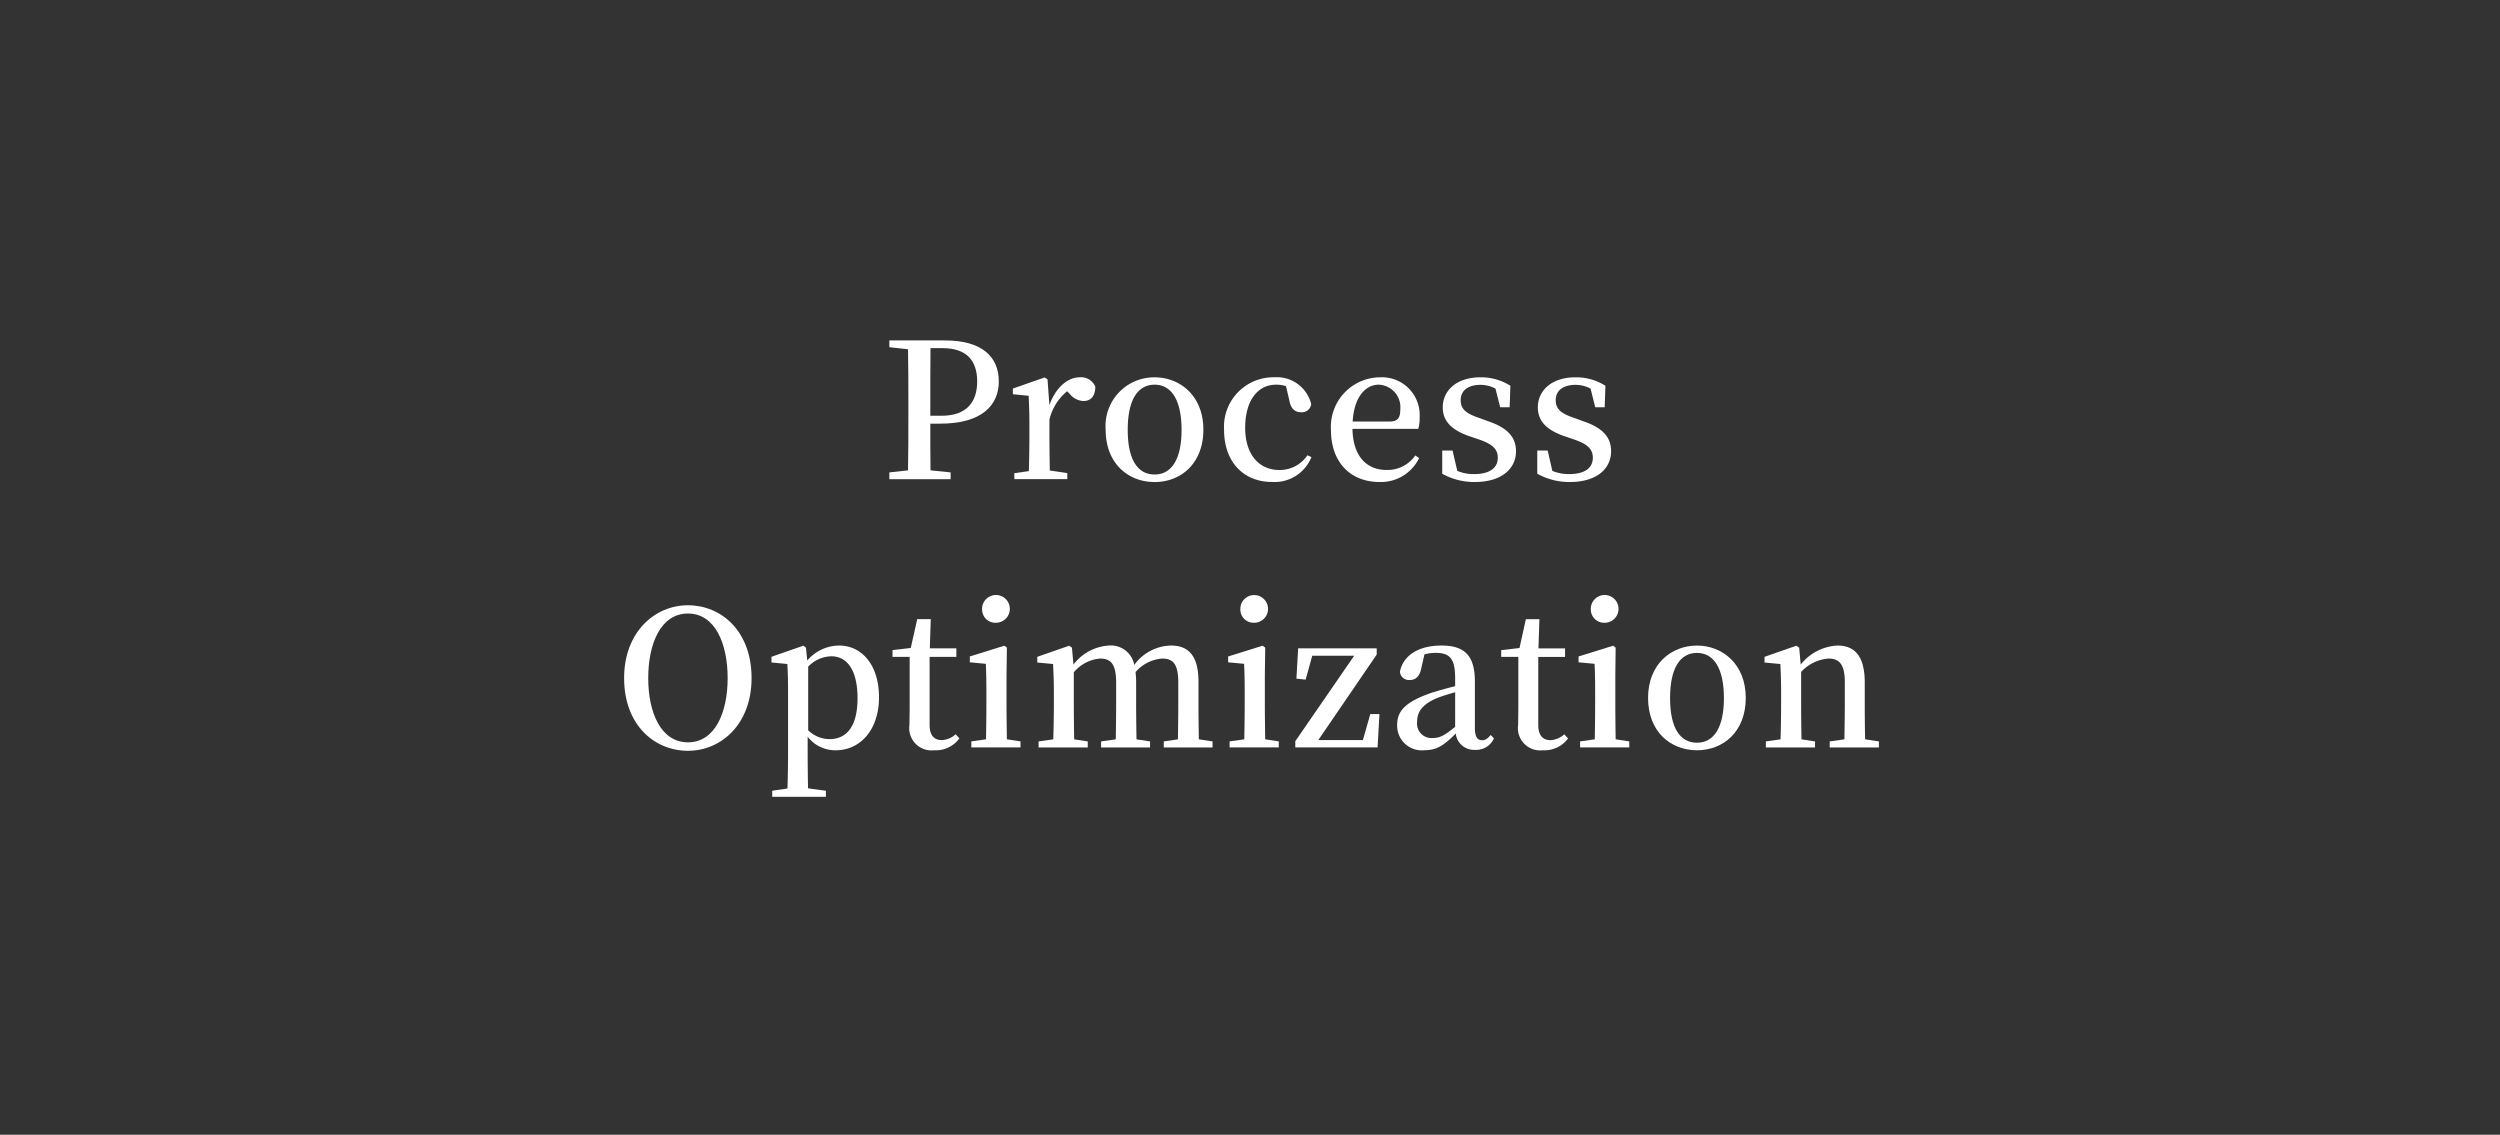<svg xmlns="http://www.w3.org/2000/svg" width="264.375" height="120" viewBox="0 0 264.375 120"><rect x="0" y="0" width="264.375" height="120" fill="#333333" stroke="none"/><g transform="translate(-888 -625)"><rect width="264.375" height="120" transform="translate(888 625)" fill="none"/><g transform="translate(3.516 -0.22)"><path d="M420.331,230.026c0,1.594,0,3.225.02,4.939l2.129.217v.72H416v-.72l1.973-.217c.039-1.931.039-3.9.039-5.9v-1.013c0-1.953,0-3.943-.039-5.894L416,221.94v-.715h5.879c3.882,0,5.693,1.692,5.693,4.341,0,2.451-1.714,4.46-6.191,4.46Zm.02-7.986c-.02,1.973-.02,3.965-.02,6.016v1.135h1.191c2.671,0,3.765-1.475,3.765-3.625,0-2.271-1.177-3.525-3.667-3.525Z" transform="translate(562.534 439.995)" fill="#fff"/><path d="M430.364,227.309c.654-1.873,1.948-2.947,3.184-2.947a1.642,1.642,0,0,1,1.675.994c-.024.918-.4,1.514-1.274,1.514a1.974,1.974,0,0,1-1.455-.776l-.259-.259a5.509,5.509,0,0,0-1.87,3.005v1.675c0,1.035.02,2.588.039,3.7l1.851.278v.637h-5.6V234.5l1.533-.22c.039-1.135.059-2.727.059-3.762V229.24c0-1.255-.039-2.012-.078-2.927l-1.67-.161v-.6l3.364-1.177.3.2Z" transform="translate(565.096 440.759)" fill="#fff"/><path d="M434.388,229.9a5.14,5.14,0,0,1,5.181-5.535c2.666,0,5.151,1.931,5.151,5.535s-2.407,5.537-5.151,5.537c-2.788,0-5.181-1.953-5.181-5.537m8.027.02c0-3.145-1.074-4.778-2.847-4.778-1.812,0-2.847,1.633-2.847,4.778,0,3.127,1.035,4.719,2.847,4.719,1.772,0,2.847-1.592,2.847-4.719" transform="translate(567.02 440.759)" fill="#fff"/><path d="M453.69,232.8a4.2,4.2,0,0,1-4.185,2.627c-2.964,0-5.054-2.09-5.054-5.515a5.231,5.231,0,0,1,5.332-5.554,3.739,3.739,0,0,1,3.887,2.847,1,1,0,0,1-1.055.854c-.7,0-1.113-.415-1.255-1.233L451,225.3a3.208,3.208,0,0,0-1.055-.159c-1.929,0-3.262,1.672-3.262,4.561,0,2.844,1.489,4.46,3.6,4.46a3.518,3.518,0,0,0,2.983-1.555Z" transform="translate(569.478 440.759)" fill="#fff"/><path d="M455.81,229.816c.059,2.969,1.553,4.343,3.6,4.343a3.583,3.583,0,0,0,3.047-1.536l.4.278a4.484,4.484,0,0,1-4.185,2.532c-3.008,0-5.137-2.012-5.137-5.518a5.237,5.237,0,0,1,5.176-5.554,3.991,3.991,0,0,1,4.2,4.241,4.032,4.032,0,0,1-.142,1.213Zm3.926-.776c.913,0,1.133-.457,1.133-1.294a2.389,2.389,0,0,0-2.29-2.607c-1.294,0-2.588,1.174-2.749,3.9Z" transform="translate(571.697 440.759)" fill="#fff"/><path d="M467.834,229c2.129.715,2.964,1.733,2.964,3.186,0,1.831-1.514,3.247-4.36,3.247a6.926,6.926,0,0,1-3.442-.876v-2.451h1.094l.5,2.151a4.516,4.516,0,0,0,1.772.339c1.67,0,2.51-.657,2.51-1.733,0-.9-.557-1.453-2.051-1.951l-1.06-.359c-1.65-.6-2.71-1.475-2.71-3.008,0-1.77,1.44-3.184,3.989-3.184a5.763,5.763,0,0,1,3.164.894l-.078,2.271h-1l-.5-1.97a3.389,3.389,0,0,0-1.577-.4c-1.353,0-2.1.637-2.1,1.614,0,.935.518,1.414,2.026,1.912Z" transform="translate(574.003 440.76)" fill="#fff"/><path d="M475.918,229c2.129.715,2.964,1.733,2.964,3.186,0,1.831-1.514,3.247-4.36,3.247a6.958,6.958,0,0,1-3.447-.876v-2.451h1.1l.493,2.151a4.534,4.534,0,0,0,1.772.339c1.675,0,2.51-.657,2.51-1.733,0-.9-.552-1.453-2.051-1.951l-1.055-.359c-1.655-.6-2.71-1.475-2.71-3.008,0-1.77,1.436-3.184,3.984-3.184a5.752,5.752,0,0,1,3.164.894l-.078,2.271h-1l-.493-1.97a3.419,3.419,0,0,0-1.577-.4c-1.353,0-2.109.637-2.109,1.614,0,.935.518,1.414,2.031,1.912Z" transform="translate(575.976 440.76)" fill="#fff"/><path d="M406.932,251.442c0,4.858-3.2,7.686-6.729,7.686s-6.75-2.708-6.75-7.686c0-4.878,3.245-7.705,6.75-7.705s6.729,2.705,6.729,7.705m-6.729,6.79c2.886,0,4.2-3.186,4.2-6.79,0-3.625-1.313-6.831-4.2-6.831s-4.2,3.206-4.2,6.831c0,3.6,1.311,6.79,4.2,6.79" transform="translate(557.031 445.489)" fill="#fff"/><path d="M409.764,248.754a4.453,4.453,0,0,1,3.367-1.592c2.39,0,4.221,2.031,4.221,5.476s-1.99,5.6-4.578,5.6a3.686,3.686,0,0,1-2.966-1.433v1.592c0,1.177.017,2.529.039,3.865l1.89.256v.637h-5.676v-.637l1.614-.239c.039-1.313.061-2.649.061-3.862V252.06c0-1.255-.022-2.029-.078-2.947l-1.677-.161v-.6l3.367-1.174.281.2Zm.1,7.368a3.236,3.236,0,0,0,2.271.935c1.675,0,2.947-1.194,2.947-4.321,0-3.005-1.116-4.438-2.786-4.438a3.509,3.509,0,0,0-2.432,1.094Z" transform="translate(560.086 446.324)" fill="#fff"/><path d="M423.339,257.528a3.08,3.08,0,0,1-2.666,1.255,2.354,2.354,0,0,1-2.612-2.688c0-.6.02-1.118.02-1.934v-5.256h-1.812v-.718l1.929-.22.684-3.047h1.431l-.1,3.088h2.808v.9H420.19v7.19c0,1.133.5,1.611,1.3,1.611a2.36,2.36,0,0,0,1.455-.618Z" transform="translate(562.599 445.777)" fill="#fff"/><path d="M428.2,258.313v.637h-5.2v-.637l1.553-.22c.02-1.133.039-2.727.039-3.762v-1.274c0-1.235-.02-1.992-.059-2.947l-1.694-.161v-.618l3.647-1.135.273.2-.039,2.966v2.969c0,1.055.02,2.649.039,3.762Zm-4.062-13.938a1.467,1.467,0,1,1,1.475,1.392,1.4,1.4,0,0,1-1.475-1.392" transform="translate(564.203 445.309)" fill="#fff"/><path d="M447.108,257.3v.637h-5.156V257.3l1.494-.22c.02-1.116.039-2.668.039-3.765v-2.229c0-1.951-.537-2.549-1.709-2.549a4.136,4.136,0,0,0-2.812,1.433,9.4,9.4,0,0,1,.063,1.094v2.251c0,1.1.02,2.649.039,3.765l1.436.22v.637h-5.181V257.3l1.553-.22c.02-1.116.039-2.668.039-3.765v-2.209c0-1.912-.5-2.568-1.694-2.568a4.059,4.059,0,0,0-2.783,1.453v3.325c0,1.055.02,2.649.039,3.765l1.436.22v.637h-5.2V257.3l1.553-.22c.039-1.135.063-2.727.063-3.765v-1.274c0-1.252-.044-2.009-.083-2.925l-1.67-.161v-.6l3.364-1.174.3.2.161,1.792a5.108,5.108,0,0,1,3.74-2.012,2.515,2.515,0,0,1,2.69,2.051,4.917,4.917,0,0,1,3.882-2.051c1.895,0,2.91,1.135,2.91,3.823v2.329c0,1.1.015,2.649.039,3.765Z" transform="translate(565.603 446.325)" fill="#fff"/><path d="M450.153,258.313v.637h-5.2v-.637l1.553-.22c.024-1.133.044-2.727.044-3.762v-1.274c0-1.235-.02-1.992-.063-2.947l-1.689-.161v-.618l3.643-1.135.278.2-.039,2.966v2.969c0,1.055.02,2.649.039,3.762Zm-4.062-13.938a1.464,1.464,0,1,1,1.475,1.392,1.4,1.4,0,0,1-1.475-1.392" transform="translate(569.561 445.309)" fill="#fff"/><path d="M459.405,254.353l-.2,3.523h-8.7v-.657l6.23-9.041H452.3l-.7,2.529-.977-.1.186-3.206h8.306v.657l-6.177,9.043h4.717l.781-2.749Z" transform="translate(570.956 446.383)" fill="#fff"/><path d="M469.4,256.979a2.052,2.052,0,0,1-2.012,1.213,1.94,1.94,0,0,1-2.026-1.731c-1.157,1.174-1.938,1.772-3.33,1.772a2.606,2.606,0,0,1-2.866-2.668c0-1.472.835-2.451,3.745-3.445.674-.2,1.553-.459,2.388-.657v-.818c0-2.131-.576-2.708-2.07-2.708a4.477,4.477,0,0,0-1.177.159l-.337,1.475c-.161.837-.581,1.233-1.2,1.233a.953.953,0,0,1-1.055-.876c.337-1.711,1.953-2.766,4.4-2.766s3.525,1.077,3.525,3.8v4.9c0,1,.3,1.313.757,1.313.356,0,.576-.159.918-.557Zm-4.1-4.878c-.718.2-1.4.417-1.812.576-1.753.7-2.212,1.575-2.212,2.568a1.532,1.532,0,0,0,1.694,1.694c.713,0,1.216-.281,2.329-1.177Z" transform="translate(573.067 446.324)" fill="#fff"/><path d="M475.077,257.528a3.068,3.068,0,0,1-2.666,1.255A2.353,2.353,0,0,1,469.8,256.1c0-.6.02-1.118.02-1.934v-5.256h-1.812v-.718l1.934-.22.674-3.047h1.431l-.1,3.088h2.813v.9h-2.832v7.19c0,1.133.5,1.611,1.294,1.611a2.349,2.349,0,0,0,1.455-.618Z" transform="translate(575.228 445.777)" fill="#fff"/><path d="M479.947,258.313v.637h-5.2v-.637l1.553-.22c.02-1.133.039-2.727.039-3.762v-1.274c0-1.235-.02-1.992-.059-2.947l-1.694-.161v-.618l3.647-1.135.273.2-.034,2.966v2.969c0,1.055.02,2.649.034,3.762Zm-4.067-13.938a1.467,1.467,0,1,1,1.479,1.392,1.406,1.406,0,0,1-1.479-1.392" transform="translate(576.832 445.309)" fill="#fff"/><path d="M480.492,252.7c0-3.582,2.466-5.535,5.176-5.535,2.666,0,5.156,1.934,5.156,5.535s-2.407,5.537-5.156,5.537c-2.788,0-5.176-1.953-5.176-5.537m8.022.022c0-3.147-1.074-4.78-2.847-4.78-1.812,0-2.847,1.633-2.847,4.78,0,3.125,1.035,4.717,2.847,4.717,1.772,0,2.847-1.592,2.847-4.717" transform="translate(578.274 446.324)" fill="#fff"/><path d="M502.485,257.3v.637h-5.2V257.3l1.553-.22c.02-1.116.044-2.668.044-3.765v-2.268c0-1.873-.562-2.51-1.733-2.51a4.4,4.4,0,0,0-2.886,1.414v3.364c0,1.055.015,2.649.039,3.765l1.431.22v.637h-5.2V257.3l1.553-.22c.039-1.135.059-2.727.059-3.765v-1.274c0-1.252-.039-2.009-.078-2.925l-1.675-.161v-.6l3.364-1.174.3.2.161,1.792a5.305,5.305,0,0,1,3.887-2.012c1.851,0,2.886,1.155,2.886,3.9v2.251c0,1.1.015,2.649.039,3.765Z" transform="translate(580.691 446.325)" fill="#fff"/></g></g></svg>